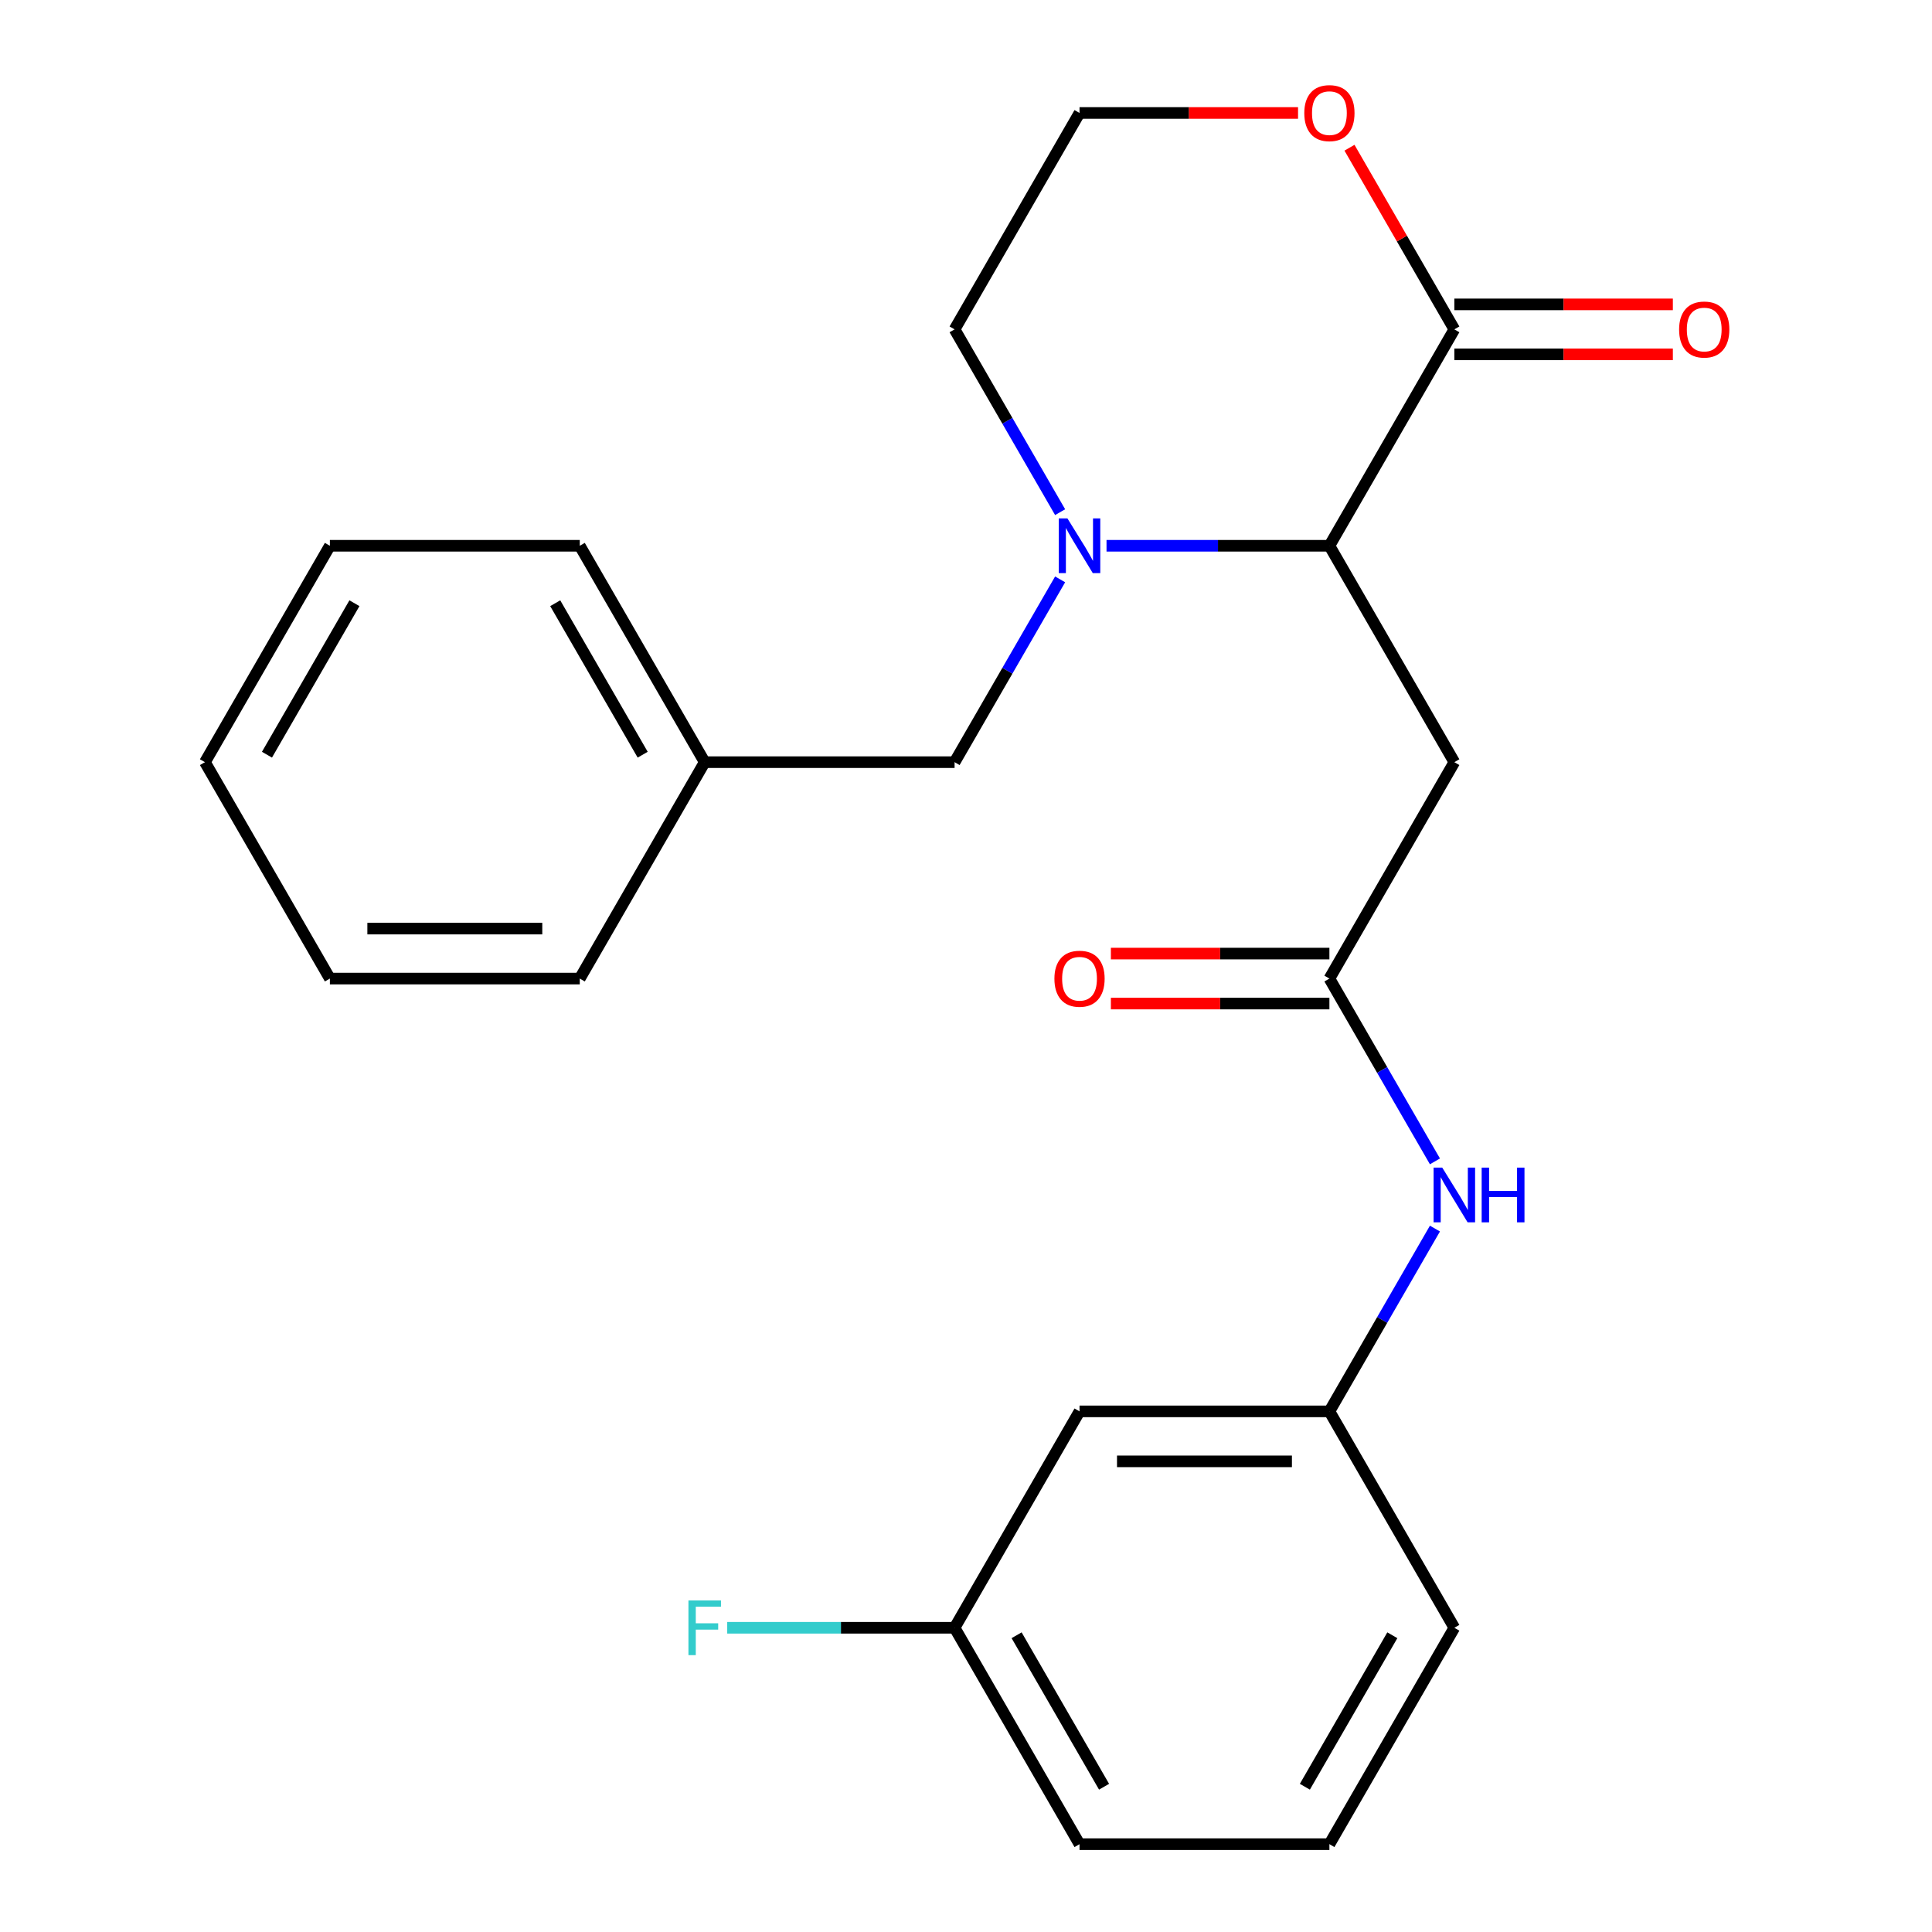 <?xml version='1.0' encoding='iso-8859-1'?>
<svg version='1.1' baseProfile='full'
              xmlns='http://www.w3.org/2000/svg'
                      xmlns:rdkit='http://www.rdkit.org/xml'
                      xmlns:xlink='http://www.w3.org/1999/xlink'
                  xml:space='preserve'
width='1000px' height='1000px' viewBox='0 0 1000 1000'>
<!-- END OF HEADER -->
<rect style='opacity:1.0;fill:#FFFFFF;stroke:none' width='1000' height='1000' x='0' y='0'> </rect>
<path class='bond-0' d='M 572.734,282.489 L 630.416,282.489' style='fill:none;fill-rule:evenodd;stroke:#0000FF;stroke-width:6px;stroke-linecap:butt;stroke-linejoin:miter;stroke-opacity:1' />
<path class='bond-0' d='M 630.416,282.489 L 688.098,282.489' style='fill:none;fill-rule:evenodd;stroke:#000000;stroke-width:6px;stroke-linecap:butt;stroke-linejoin:miter;stroke-opacity:1' />
<path class='bond-5' d='M 548.719,299.882 L 521.405,347.19' style='fill:none;fill-rule:evenodd;stroke:#0000FF;stroke-width:6px;stroke-linecap:butt;stroke-linejoin:miter;stroke-opacity:1' />
<path class='bond-5' d='M 521.405,347.19 L 494.092,394.498' style='fill:none;fill-rule:evenodd;stroke:#000000;stroke-width:6px;stroke-linecap:butt;stroke-linejoin:miter;stroke-opacity:1' />
<path class='bond-11' d='M 548.719,265.096 L 521.405,217.788' style='fill:none;fill-rule:evenodd;stroke:#0000FF;stroke-width:6px;stroke-linecap:butt;stroke-linejoin:miter;stroke-opacity:1' />
<path class='bond-11' d='M 521.405,217.788 L 494.092,170.48' style='fill:none;fill-rule:evenodd;stroke:#000000;stroke-width:6px;stroke-linecap:butt;stroke-linejoin:miter;stroke-opacity:1' />
<path class='bond-1' d='M 688.098,282.489 L 752.767,170.48' style='fill:none;fill-rule:evenodd;stroke:#000000;stroke-width:6px;stroke-linecap:butt;stroke-linejoin:miter;stroke-opacity:1' />
<path class='bond-2' d='M 688.098,282.489 L 752.767,394.498' style='fill:none;fill-rule:evenodd;stroke:#000000;stroke-width:6px;stroke-linecap:butt;stroke-linejoin:miter;stroke-opacity:1' />
<path class='bond-7' d='M 752.767,183.413 L 809.319,183.413' style='fill:none;fill-rule:evenodd;stroke:#000000;stroke-width:6px;stroke-linecap:butt;stroke-linejoin:miter;stroke-opacity:1' />
<path class='bond-7' d='M 809.319,183.413 L 865.871,183.413' style='fill:none;fill-rule:evenodd;stroke:#FF0000;stroke-width:6px;stroke-linecap:butt;stroke-linejoin:miter;stroke-opacity:1' />
<path class='bond-7' d='M 752.767,157.546 L 809.319,157.546' style='fill:none;fill-rule:evenodd;stroke:#000000;stroke-width:6px;stroke-linecap:butt;stroke-linejoin:miter;stroke-opacity:1' />
<path class='bond-7' d='M 809.319,157.546 L 865.871,157.546' style='fill:none;fill-rule:evenodd;stroke:#FF0000;stroke-width:6px;stroke-linecap:butt;stroke-linejoin:miter;stroke-opacity:1' />
<path class='bond-24' d='M 752.767,170.48 L 725.627,123.472' style='fill:none;fill-rule:evenodd;stroke:#000000;stroke-width:6px;stroke-linecap:butt;stroke-linejoin:miter;stroke-opacity:1' />
<path class='bond-24' d='M 725.627,123.472 L 698.487,76.463' style='fill:none;fill-rule:evenodd;stroke:#FF0000;stroke-width:6px;stroke-linecap:butt;stroke-linejoin:miter;stroke-opacity:1' />
<path class='bond-3' d='M 752.767,394.498 L 688.098,506.508' style='fill:none;fill-rule:evenodd;stroke:#000000;stroke-width:6px;stroke-linecap:butt;stroke-linejoin:miter;stroke-opacity:1' />
<path class='bond-4' d='M 688.098,506.508 L 715.411,553.816' style='fill:none;fill-rule:evenodd;stroke:#000000;stroke-width:6px;stroke-linecap:butt;stroke-linejoin:miter;stroke-opacity:1' />
<path class='bond-4' d='M 715.411,553.816 L 742.725,601.124' style='fill:none;fill-rule:evenodd;stroke:#0000FF;stroke-width:6px;stroke-linecap:butt;stroke-linejoin:miter;stroke-opacity:1' />
<path class='bond-9' d='M 688.098,493.574 L 631.546,493.574' style='fill:none;fill-rule:evenodd;stroke:#000000;stroke-width:6px;stroke-linecap:butt;stroke-linejoin:miter;stroke-opacity:1' />
<path class='bond-9' d='M 631.546,493.574 L 574.994,493.574' style='fill:none;fill-rule:evenodd;stroke:#FF0000;stroke-width:6px;stroke-linecap:butt;stroke-linejoin:miter;stroke-opacity:1' />
<path class='bond-9' d='M 688.098,519.442 L 631.546,519.442' style='fill:none;fill-rule:evenodd;stroke:#000000;stroke-width:6px;stroke-linecap:butt;stroke-linejoin:miter;stroke-opacity:1' />
<path class='bond-9' d='M 631.546,519.442 L 574.994,519.442' style='fill:none;fill-rule:evenodd;stroke:#FF0000;stroke-width:6px;stroke-linecap:butt;stroke-linejoin:miter;stroke-opacity:1' />
<path class='bond-8' d='M 742.725,635.911 L 715.411,683.219' style='fill:none;fill-rule:evenodd;stroke:#0000FF;stroke-width:6px;stroke-linecap:butt;stroke-linejoin:miter;stroke-opacity:1' />
<path class='bond-8' d='M 715.411,683.219 L 688.098,730.527' style='fill:none;fill-rule:evenodd;stroke:#000000;stroke-width:6px;stroke-linecap:butt;stroke-linejoin:miter;stroke-opacity:1' />
<path class='bond-13' d='M 494.092,394.498 L 364.755,394.498' style='fill:none;fill-rule:evenodd;stroke:#000000;stroke-width:6px;stroke-linecap:butt;stroke-linejoin:miter;stroke-opacity:1' />
<path class='bond-6' d='M 671.865,58.47 L 615.313,58.47' style='fill:none;fill-rule:evenodd;stroke:#FF0000;stroke-width:6px;stroke-linecap:butt;stroke-linejoin:miter;stroke-opacity:1' />
<path class='bond-6' d='M 615.313,58.47 L 558.761,58.47' style='fill:none;fill-rule:evenodd;stroke:#000000;stroke-width:6px;stroke-linecap:butt;stroke-linejoin:miter;stroke-opacity:1' />
<path class='bond-10' d='M 688.098,730.527 L 558.761,730.527' style='fill:none;fill-rule:evenodd;stroke:#000000;stroke-width:6px;stroke-linecap:butt;stroke-linejoin:miter;stroke-opacity:1' />
<path class='bond-10' d='M 668.698,756.394 L 578.161,756.394' style='fill:none;fill-rule:evenodd;stroke:#000000;stroke-width:6px;stroke-linecap:butt;stroke-linejoin:miter;stroke-opacity:1' />
<path class='bond-17' d='M 688.098,730.527 L 752.767,842.536' style='fill:none;fill-rule:evenodd;stroke:#000000;stroke-width:6px;stroke-linecap:butt;stroke-linejoin:miter;stroke-opacity:1' />
<path class='bond-12' d='M 558.761,730.527 L 494.092,842.536' style='fill:none;fill-rule:evenodd;stroke:#000000;stroke-width:6px;stroke-linecap:butt;stroke-linejoin:miter;stroke-opacity:1' />
<path class='bond-14' d='M 494.092,170.48 L 558.761,58.47' style='fill:none;fill-rule:evenodd;stroke:#000000;stroke-width:6px;stroke-linecap:butt;stroke-linejoin:miter;stroke-opacity:1' />
<path class='bond-15' d='M 494.092,842.536 L 435.25,842.536' style='fill:none;fill-rule:evenodd;stroke:#000000;stroke-width:6px;stroke-linecap:butt;stroke-linejoin:miter;stroke-opacity:1' />
<path class='bond-15' d='M 435.25,842.536 L 376.408,842.536' style='fill:none;fill-rule:evenodd;stroke:#33CCCC;stroke-width:6px;stroke-linecap:butt;stroke-linejoin:miter;stroke-opacity:1' />
<path class='bond-26' d='M 494.092,842.536 L 558.761,954.545' style='fill:none;fill-rule:evenodd;stroke:#000000;stroke-width:6px;stroke-linecap:butt;stroke-linejoin:miter;stroke-opacity:1' />
<path class='bond-26' d='M 526.194,846.404 L 571.462,924.81' style='fill:none;fill-rule:evenodd;stroke:#000000;stroke-width:6px;stroke-linecap:butt;stroke-linejoin:miter;stroke-opacity:1' />
<path class='bond-19' d='M 364.755,394.498 L 300.086,282.489' style='fill:none;fill-rule:evenodd;stroke:#000000;stroke-width:6px;stroke-linecap:butt;stroke-linejoin:miter;stroke-opacity:1' />
<path class='bond-19' d='M 332.653,390.631 L 287.385,312.224' style='fill:none;fill-rule:evenodd;stroke:#000000;stroke-width:6px;stroke-linecap:butt;stroke-linejoin:miter;stroke-opacity:1' />
<path class='bond-20' d='M 364.755,394.498 L 300.086,506.508' style='fill:none;fill-rule:evenodd;stroke:#000000;stroke-width:6px;stroke-linecap:butt;stroke-linejoin:miter;stroke-opacity:1' />
<path class='bond-16' d='M 688.098,954.545 L 752.767,842.536' style='fill:none;fill-rule:evenodd;stroke:#000000;stroke-width:6px;stroke-linecap:butt;stroke-linejoin:miter;stroke-opacity:1' />
<path class='bond-16' d='M 675.397,924.81 L 720.665,846.404' style='fill:none;fill-rule:evenodd;stroke:#000000;stroke-width:6px;stroke-linecap:butt;stroke-linejoin:miter;stroke-opacity:1' />
<path class='bond-18' d='M 688.098,954.545 L 558.761,954.545' style='fill:none;fill-rule:evenodd;stroke:#000000;stroke-width:6px;stroke-linecap:butt;stroke-linejoin:miter;stroke-opacity:1' />
<path class='bond-22' d='M 300.086,282.489 L 170.749,282.489' style='fill:none;fill-rule:evenodd;stroke:#000000;stroke-width:6px;stroke-linecap:butt;stroke-linejoin:miter;stroke-opacity:1' />
<path class='bond-21' d='M 300.086,506.508 L 170.749,506.508' style='fill:none;fill-rule:evenodd;stroke:#000000;stroke-width:6px;stroke-linecap:butt;stroke-linejoin:miter;stroke-opacity:1' />
<path class='bond-21' d='M 280.685,480.64 L 190.149,480.64' style='fill:none;fill-rule:evenodd;stroke:#000000;stroke-width:6px;stroke-linecap:butt;stroke-linejoin:miter;stroke-opacity:1' />
<path class='bond-23' d='M 170.749,506.508 L 106.08,394.498' style='fill:none;fill-rule:evenodd;stroke:#000000;stroke-width:6px;stroke-linecap:butt;stroke-linejoin:miter;stroke-opacity:1' />
<path class='bond-25' d='M 170.749,282.489 L 106.08,394.498' style='fill:none;fill-rule:evenodd;stroke:#000000;stroke-width:6px;stroke-linecap:butt;stroke-linejoin:miter;stroke-opacity:1' />
<path class='bond-25' d='M 183.45,312.224 L 138.182,390.631' style='fill:none;fill-rule:evenodd;stroke:#000000;stroke-width:6px;stroke-linecap:butt;stroke-linejoin:miter;stroke-opacity:1' />
<path  class='atom-0' d='M 552.501 268.329
L 561.781 283.329
Q 562.701 284.809, 564.181 287.489
Q 565.661 290.169, 565.741 290.329
L 565.741 268.329
L 569.501 268.329
L 569.501 296.649
L 565.621 296.649
L 555.661 280.249
Q 554.501 278.329, 553.261 276.129
Q 552.061 273.929, 551.701 273.249
L 551.701 296.649
L 548.021 296.649
L 548.021 268.329
L 552.501 268.329
' fill='#0000FF'/>
<path  class='atom-5' d='M 746.507 604.357
L 755.787 619.357
Q 756.707 620.837, 758.187 623.517
Q 759.667 626.197, 759.747 626.357
L 759.747 604.357
L 763.507 604.357
L 763.507 632.677
L 759.627 632.677
L 749.667 616.277
Q 748.507 614.357, 747.267 612.157
Q 746.067 609.957, 745.707 609.277
L 745.707 632.677
L 742.027 632.677
L 742.027 604.357
L 746.507 604.357
' fill='#0000FF'/>
<path  class='atom-5' d='M 766.907 604.357
L 770.747 604.357
L 770.747 616.397
L 785.227 616.397
L 785.227 604.357
L 789.067 604.357
L 789.067 632.677
L 785.227 632.677
L 785.227 619.597
L 770.747 619.597
L 770.747 632.677
L 766.907 632.677
L 766.907 604.357
' fill='#0000FF'/>
<path  class='atom-7' d='M 675.098 58.55
Q 675.098 51.75, 678.458 47.95
Q 681.818 44.15, 688.098 44.15
Q 694.378 44.15, 697.738 47.95
Q 701.098 51.75, 701.098 58.55
Q 701.098 65.43, 697.698 69.35
Q 694.298 73.23, 688.098 73.23
Q 681.858 73.23, 678.458 69.35
Q 675.098 65.47, 675.098 58.55
M 688.098 70.03
Q 692.418 70.03, 694.738 67.15
Q 697.098 64.23, 697.098 58.55
Q 697.098 52.99, 694.738 50.19
Q 692.418 47.35, 688.098 47.35
Q 683.778 47.35, 681.418 50.15
Q 679.098 52.95, 679.098 58.55
Q 679.098 64.27, 681.418 67.15
Q 683.778 70.03, 688.098 70.03
' fill='#FF0000'/>
<path  class='atom-8' d='M 869.104 170.56
Q 869.104 163.76, 872.464 159.96
Q 875.824 156.16, 882.104 156.16
Q 888.384 156.16, 891.744 159.96
Q 895.104 163.76, 895.104 170.56
Q 895.104 177.44, 891.704 181.36
Q 888.304 185.24, 882.104 185.24
Q 875.864 185.24, 872.464 181.36
Q 869.104 177.48, 869.104 170.56
M 882.104 182.04
Q 886.424 182.04, 888.744 179.16
Q 891.104 176.24, 891.104 170.56
Q 891.104 165, 888.744 162.2
Q 886.424 159.36, 882.104 159.36
Q 877.784 159.36, 875.424 162.16
Q 873.104 164.96, 873.104 170.56
Q 873.104 176.28, 875.424 179.16
Q 877.784 182.04, 882.104 182.04
' fill='#FF0000'/>
<path  class='atom-10' d='M 545.761 506.588
Q 545.761 499.788, 549.121 495.988
Q 552.481 492.188, 558.761 492.188
Q 565.041 492.188, 568.401 495.988
Q 571.761 499.788, 571.761 506.588
Q 571.761 513.468, 568.361 517.388
Q 564.961 521.268, 558.761 521.268
Q 552.521 521.268, 549.121 517.388
Q 545.761 513.508, 545.761 506.588
M 558.761 518.068
Q 563.081 518.068, 565.401 515.188
Q 567.761 512.268, 567.761 506.588
Q 567.761 501.028, 565.401 498.228
Q 563.081 495.388, 558.761 495.388
Q 554.441 495.388, 552.081 498.188
Q 549.761 500.988, 549.761 506.588
Q 549.761 512.308, 552.081 515.188
Q 554.441 518.068, 558.761 518.068
' fill='#FF0000'/>
<path  class='atom-16' d='M 356.335 828.376
L 373.175 828.376
L 373.175 831.616
L 360.135 831.616
L 360.135 840.216
L 371.735 840.216
L 371.735 843.496
L 360.135 843.496
L 360.135 856.696
L 356.335 856.696
L 356.335 828.376
' fill='#33CCCC'/>
</svg>
